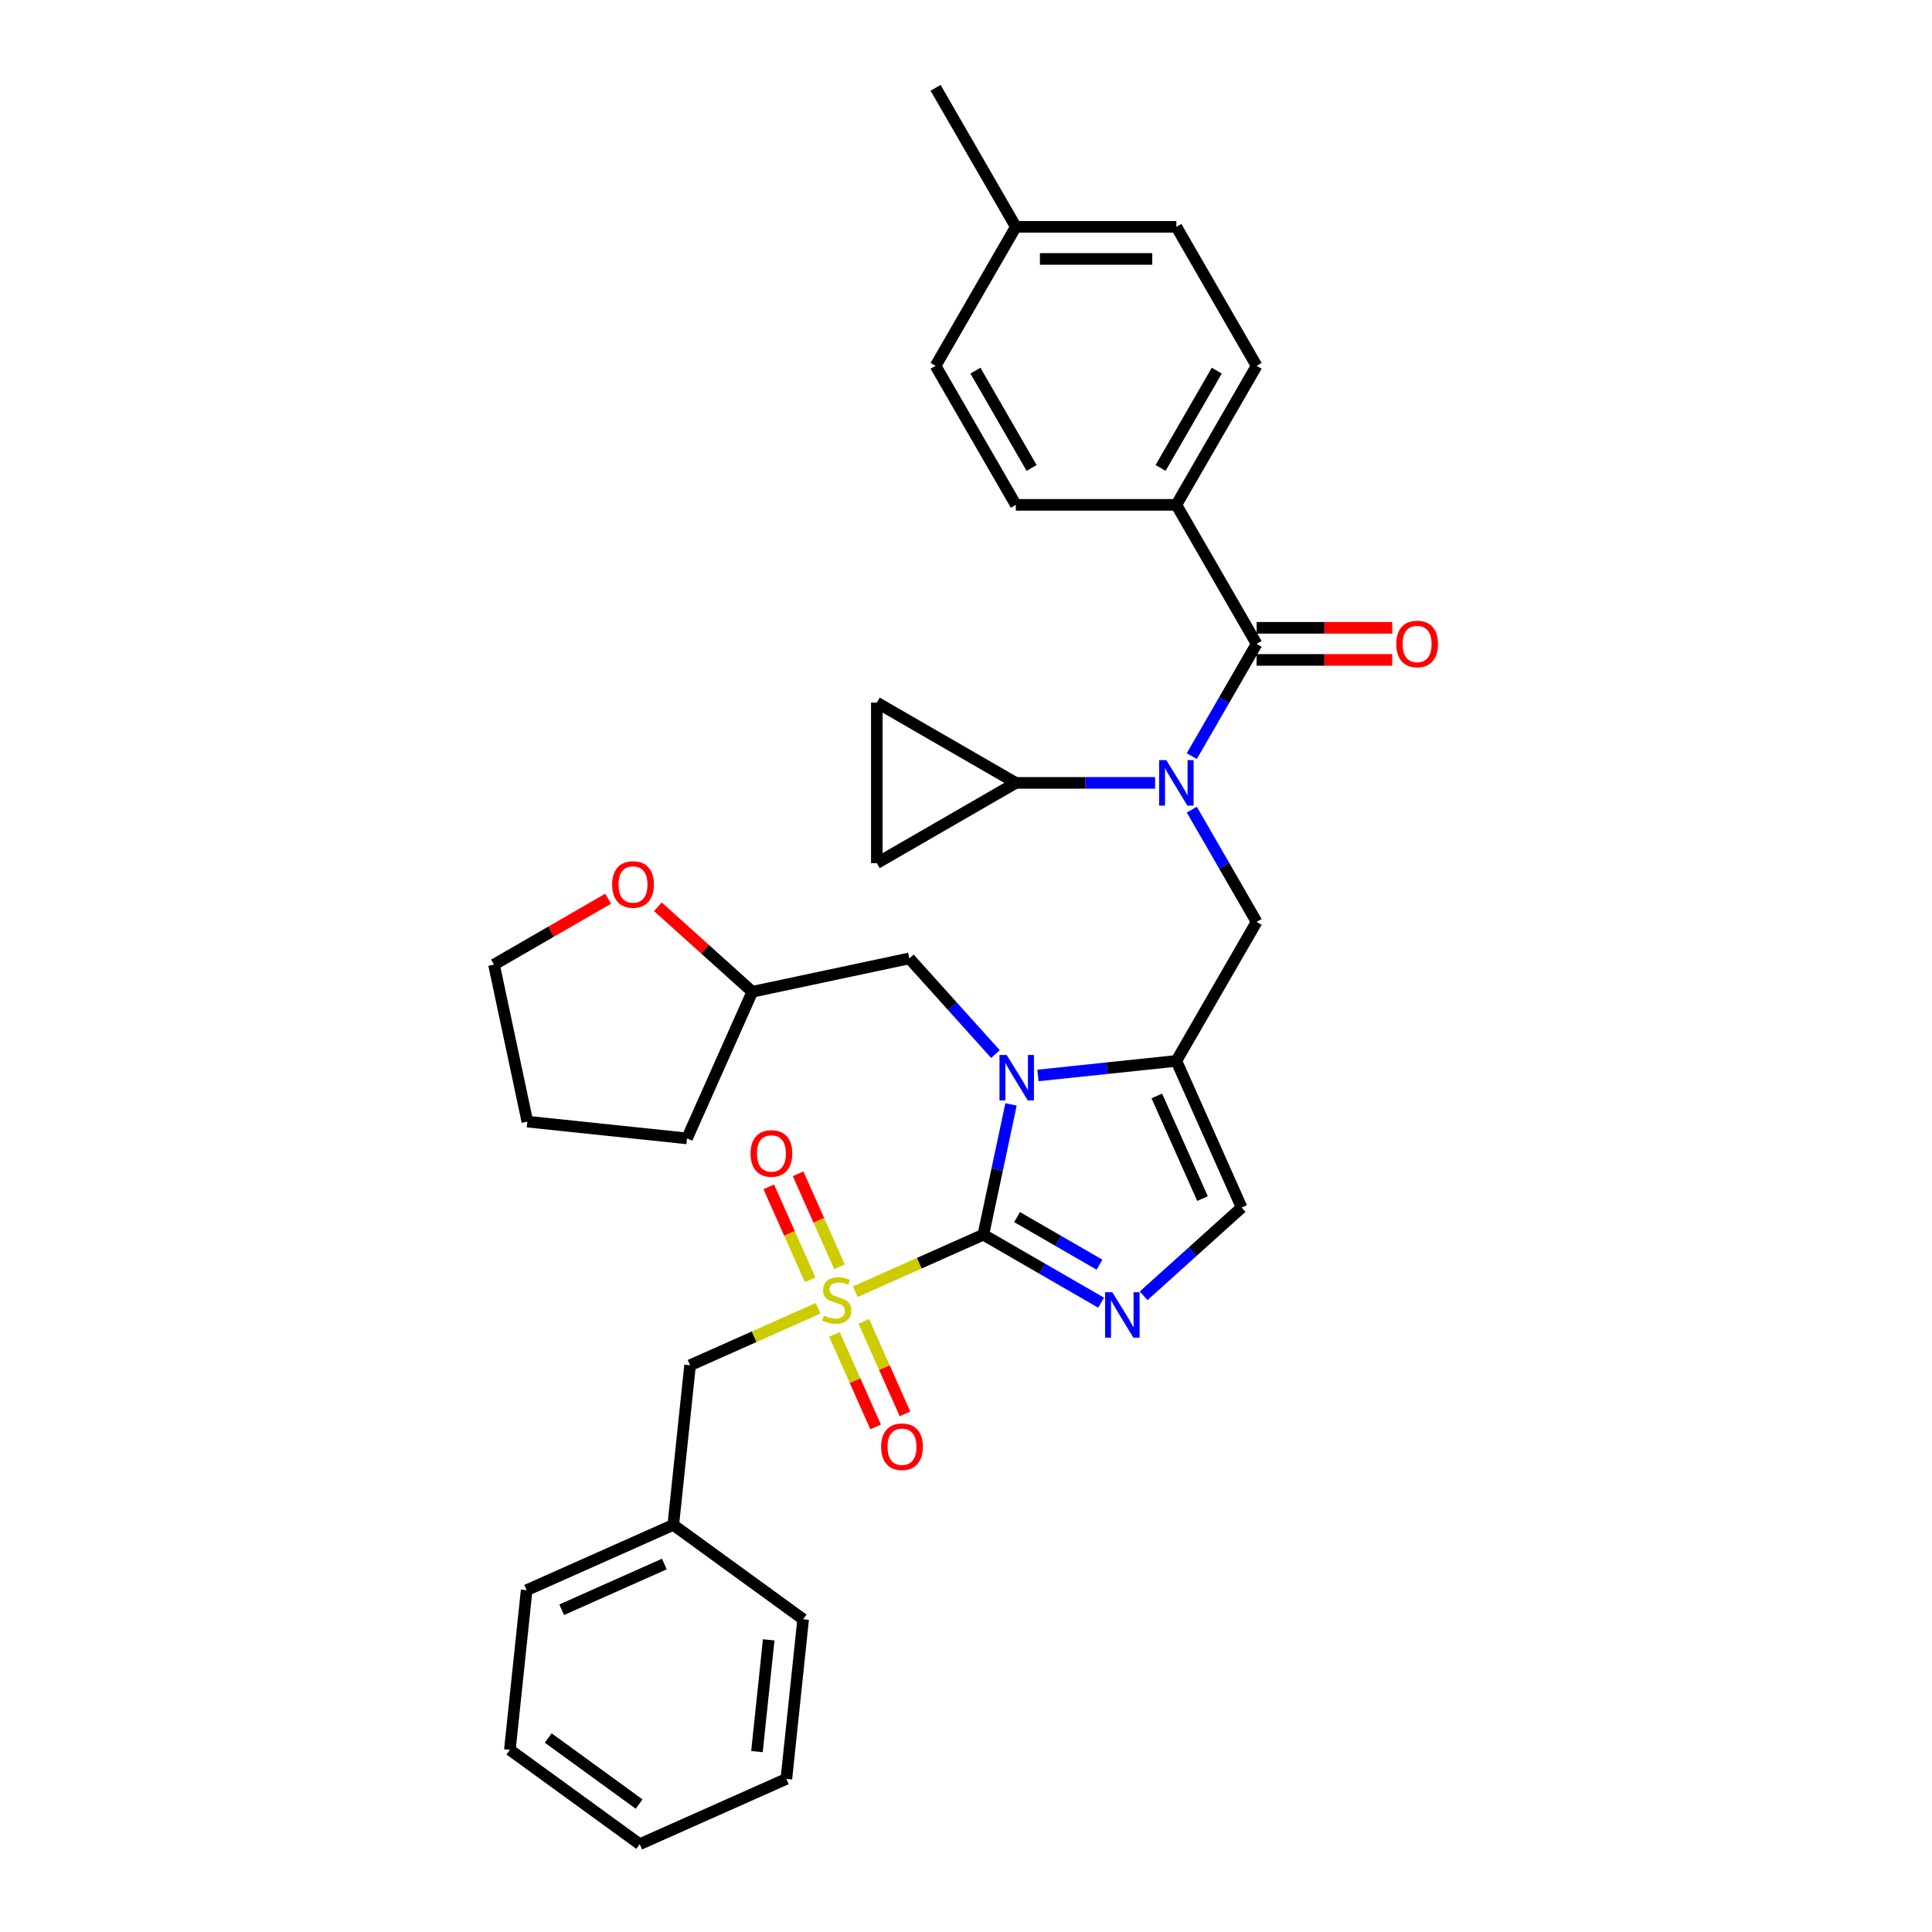 <?xml version='1.0' encoding='iso-8859-1'?>
<svg version='1.1' baseProfile='full'
              xmlns='http://www.w3.org/2000/svg'
                      xmlns:rdkit='http://www.rdkit.org/xml'
                      xmlns:xlink='http://www.w3.org/1999/xlink'
                  xml:space='preserve'
width='1000px' height='1000px' viewBox='0 0 1000 1000'>
<!-- END OF HEADER -->
<rect style='opacity:1.0;fill:#FFFFFF;stroke:none' width='1000' height='1000' x='0' y='0'> </rect>
<path class='bond-0' d='M 616.871,419.058 L 633.646,448.114' style='fill:none;fill-rule:evenodd;stroke:#0000FF;stroke-width:6px;stroke-linecap:butt;stroke-linejoin:miter;stroke-opacity:1' />
<path class='bond-0' d='M 633.646,448.114 L 650.421,477.169' style='fill:none;fill-rule:evenodd;stroke:#000000;stroke-width:6px;stroke-linecap:butt;stroke-linejoin:miter;stroke-opacity:1' />
<path class='bond-1' d='M 616.871,391.375 L 633.646,362.32' style='fill:none;fill-rule:evenodd;stroke:#0000FF;stroke-width:6px;stroke-linecap:butt;stroke-linejoin:miter;stroke-opacity:1' />
<path class='bond-1' d='M 633.646,362.32 L 650.421,333.264' style='fill:none;fill-rule:evenodd;stroke:#000000;stroke-width:6px;stroke-linecap:butt;stroke-linejoin:miter;stroke-opacity:1' />
<path class='bond-2' d='M 597.879,405.217 L 561.838,405.217' style='fill:none;fill-rule:evenodd;stroke:#0000FF;stroke-width:6px;stroke-linecap:butt;stroke-linejoin:miter;stroke-opacity:1' />
<path class='bond-2' d='M 561.838,405.217 L 525.796,405.217' style='fill:none;fill-rule:evenodd;stroke:#000000;stroke-width:6px;stroke-linecap:butt;stroke-linejoin:miter;stroke-opacity:1' />
<path class='bond-3' d='M 608.88,261.312 L 650.421,189.359' style='fill:none;fill-rule:evenodd;stroke:#000000;stroke-width:6px;stroke-linecap:butt;stroke-linejoin:miter;stroke-opacity:1' />
<path class='bond-3' d='M 600.72,242.211 L 629.8,191.844' style='fill:none;fill-rule:evenodd;stroke:#000000;stroke-width:6px;stroke-linecap:butt;stroke-linejoin:miter;stroke-opacity:1' />
<path class='bond-4' d='M 608.88,261.312 L 525.796,261.312' style='fill:none;fill-rule:evenodd;stroke:#000000;stroke-width:6px;stroke-linecap:butt;stroke-linejoin:miter;stroke-opacity:1' />
<path class='bond-5' d='M 608.88,261.312 L 650.421,333.264' style='fill:none;fill-rule:evenodd;stroke:#000000;stroke-width:6px;stroke-linecap:butt;stroke-linejoin:miter;stroke-opacity:1' />
<path class='bond-6' d='M 650.421,341.573 L 685.524,341.573' style='fill:none;fill-rule:evenodd;stroke:#000000;stroke-width:6px;stroke-linecap:butt;stroke-linejoin:miter;stroke-opacity:1' />
<path class='bond-6' d='M 685.524,341.573 L 720.627,341.573' style='fill:none;fill-rule:evenodd;stroke:#FF0000;stroke-width:6px;stroke-linecap:butt;stroke-linejoin:miter;stroke-opacity:1' />
<path class='bond-6' d='M 650.421,324.956 L 685.524,324.956' style='fill:none;fill-rule:evenodd;stroke:#000000;stroke-width:6px;stroke-linecap:butt;stroke-linejoin:miter;stroke-opacity:1' />
<path class='bond-6' d='M 685.524,324.956 L 720.627,324.956' style='fill:none;fill-rule:evenodd;stroke:#FF0000;stroke-width:6px;stroke-linecap:butt;stroke-linejoin:miter;stroke-opacity:1' />
<path class='bond-7' d='M 650.421,189.359 L 608.88,117.407' style='fill:none;fill-rule:evenodd;stroke:#000000;stroke-width:6px;stroke-linecap:butt;stroke-linejoin:miter;stroke-opacity:1' />
<path class='bond-8' d='M 525.796,261.312 L 484.254,189.359' style='fill:none;fill-rule:evenodd;stroke:#000000;stroke-width:6px;stroke-linecap:butt;stroke-linejoin:miter;stroke-opacity:1' />
<path class='bond-8' d='M 533.955,242.211 L 504.876,191.844' style='fill:none;fill-rule:evenodd;stroke:#000000;stroke-width:6px;stroke-linecap:butt;stroke-linejoin:miter;stroke-opacity:1' />
<path class='bond-9' d='M 525.796,405.217 L 453.844,446.758' style='fill:none;fill-rule:evenodd;stroke:#000000;stroke-width:6px;stroke-linecap:butt;stroke-linejoin:miter;stroke-opacity:1' />
<path class='bond-10' d='M 525.796,405.217 L 453.844,363.675' style='fill:none;fill-rule:evenodd;stroke:#000000;stroke-width:6px;stroke-linecap:butt;stroke-linejoin:miter;stroke-opacity:1' />
<path class='bond-11' d='M 453.844,446.758 L 453.844,363.675' style='fill:none;fill-rule:evenodd;stroke:#000000;stroke-width:6px;stroke-linecap:butt;stroke-linejoin:miter;stroke-opacity:1' />
<path class='bond-12' d='M 442.698,668.584 L 475.838,653.829' style='fill:none;fill-rule:evenodd;stroke:#CCCC00;stroke-width:6px;stroke-linecap:butt;stroke-linejoin:miter;stroke-opacity:1' />
<path class='bond-12' d='M 475.838,653.829 L 508.977,639.074' style='fill:none;fill-rule:evenodd;stroke:#000000;stroke-width:6px;stroke-linecap:butt;stroke-linejoin:miter;stroke-opacity:1' />
<path class='bond-13' d='M 423.456,677.151 L 390.316,691.906' style='fill:none;fill-rule:evenodd;stroke:#CCCC00;stroke-width:6px;stroke-linecap:butt;stroke-linejoin:miter;stroke-opacity:1' />
<path class='bond-13' d='M 390.316,691.906 L 357.176,706.66' style='fill:none;fill-rule:evenodd;stroke:#000000;stroke-width:6px;stroke-linecap:butt;stroke-linejoin:miter;stroke-opacity:1' />
<path class='bond-14' d='M 434.519,655.679 L 423.804,631.615' style='fill:none;fill-rule:evenodd;stroke:#CCCC00;stroke-width:6px;stroke-linecap:butt;stroke-linejoin:miter;stroke-opacity:1' />
<path class='bond-14' d='M 423.804,631.615 L 413.09,607.55' style='fill:none;fill-rule:evenodd;stroke:#FF0000;stroke-width:6px;stroke-linecap:butt;stroke-linejoin:miter;stroke-opacity:1' />
<path class='bond-14' d='M 419.339,662.438 L 408.624,638.373' style='fill:none;fill-rule:evenodd;stroke:#CCCC00;stroke-width:6px;stroke-linecap:butt;stroke-linejoin:miter;stroke-opacity:1' />
<path class='bond-14' d='M 408.624,638.373 L 397.91,614.308' style='fill:none;fill-rule:evenodd;stroke:#FF0000;stroke-width:6px;stroke-linecap:butt;stroke-linejoin:miter;stroke-opacity:1' />
<path class='bond-15' d='M 431.916,690.686 L 442.575,714.627' style='fill:none;fill-rule:evenodd;stroke:#CCCC00;stroke-width:6px;stroke-linecap:butt;stroke-linejoin:miter;stroke-opacity:1' />
<path class='bond-15' d='M 442.575,714.627 L 453.234,738.568' style='fill:none;fill-rule:evenodd;stroke:#FF0000;stroke-width:6px;stroke-linecap:butt;stroke-linejoin:miter;stroke-opacity:1' />
<path class='bond-15' d='M 447.096,683.928 L 457.755,707.868' style='fill:none;fill-rule:evenodd;stroke:#CCCC00;stroke-width:6px;stroke-linecap:butt;stroke-linejoin:miter;stroke-opacity:1' />
<path class='bond-15' d='M 457.755,707.868 L 468.414,731.809' style='fill:none;fill-rule:evenodd;stroke:#FF0000;stroke-width:6px;stroke-linecap:butt;stroke-linejoin:miter;stroke-opacity:1' />
<path class='bond-16' d='M 357.176,706.66 L 348.492,789.289' style='fill:none;fill-rule:evenodd;stroke:#000000;stroke-width:6px;stroke-linecap:butt;stroke-linejoin:miter;stroke-opacity:1' />
<path class='bond-17' d='M 348.492,789.289 L 272.591,823.082' style='fill:none;fill-rule:evenodd;stroke:#000000;stroke-width:6px;stroke-linecap:butt;stroke-linejoin:miter;stroke-opacity:1' />
<path class='bond-17' d='M 343.865,809.538 L 290.735,833.193' style='fill:none;fill-rule:evenodd;stroke:#000000;stroke-width:6px;stroke-linecap:butt;stroke-linejoin:miter;stroke-opacity:1' />
<path class='bond-18' d='M 348.492,789.289 L 415.708,838.124' style='fill:none;fill-rule:evenodd;stroke:#000000;stroke-width:6px;stroke-linecap:butt;stroke-linejoin:miter;stroke-opacity:1' />
<path class='bond-19' d='M 272.591,823.082 L 263.906,905.71' style='fill:none;fill-rule:evenodd;stroke:#000000;stroke-width:6px;stroke-linecap:butt;stroke-linejoin:miter;stroke-opacity:1' />
<path class='bond-20' d='M 537.252,556.65 L 573.066,552.886' style='fill:none;fill-rule:evenodd;stroke:#0000FF;stroke-width:6px;stroke-linecap:butt;stroke-linejoin:miter;stroke-opacity:1' />
<path class='bond-20' d='M 573.066,552.886 L 608.88,549.122' style='fill:none;fill-rule:evenodd;stroke:#000000;stroke-width:6px;stroke-linecap:butt;stroke-linejoin:miter;stroke-opacity:1' />
<path class='bond-21' d='M 523.309,571.648 L 516.143,605.361' style='fill:none;fill-rule:evenodd;stroke:#0000FF;stroke-width:6px;stroke-linecap:butt;stroke-linejoin:miter;stroke-opacity:1' />
<path class='bond-21' d='M 516.143,605.361 L 508.977,639.074' style='fill:none;fill-rule:evenodd;stroke:#000000;stroke-width:6px;stroke-linecap:butt;stroke-linejoin:miter;stroke-opacity:1' />
<path class='bond-22' d='M 515.251,545.589 L 492.954,520.826' style='fill:none;fill-rule:evenodd;stroke:#0000FF;stroke-width:6px;stroke-linecap:butt;stroke-linejoin:miter;stroke-opacity:1' />
<path class='bond-22' d='M 492.954,520.826 L 470.658,496.063' style='fill:none;fill-rule:evenodd;stroke:#000000;stroke-width:6px;stroke-linecap:butt;stroke-linejoin:miter;stroke-opacity:1' />
<path class='bond-23' d='M 608.88,549.122 L 642.673,625.022' style='fill:none;fill-rule:evenodd;stroke:#000000;stroke-width:6px;stroke-linecap:butt;stroke-linejoin:miter;stroke-opacity:1' />
<path class='bond-23' d='M 598.769,567.265 L 622.424,620.396' style='fill:none;fill-rule:evenodd;stroke:#000000;stroke-width:6px;stroke-linecap:butt;stroke-linejoin:miter;stroke-opacity:1' />
<path class='bond-24' d='M 608.88,549.122 L 650.421,477.169' style='fill:none;fill-rule:evenodd;stroke:#000000;stroke-width:6px;stroke-linecap:butt;stroke-linejoin:miter;stroke-opacity:1' />
<path class='bond-25' d='M 642.673,625.022 L 617.301,647.867' style='fill:none;fill-rule:evenodd;stroke:#000000;stroke-width:6px;stroke-linecap:butt;stroke-linejoin:miter;stroke-opacity:1' />
<path class='bond-25' d='M 617.301,647.867 L 591.93,670.711' style='fill:none;fill-rule:evenodd;stroke:#0000FF;stroke-width:6px;stroke-linecap:butt;stroke-linejoin:miter;stroke-opacity:1' />
<path class='bond-26' d='M 569.929,674.265 L 539.453,656.669' style='fill:none;fill-rule:evenodd;stroke:#0000FF;stroke-width:6px;stroke-linecap:butt;stroke-linejoin:miter;stroke-opacity:1' />
<path class='bond-26' d='M 539.453,656.669 L 508.977,639.074' style='fill:none;fill-rule:evenodd;stroke:#000000;stroke-width:6px;stroke-linecap:butt;stroke-linejoin:miter;stroke-opacity:1' />
<path class='bond-26' d='M 569.095,654.596 L 547.762,642.279' style='fill:none;fill-rule:evenodd;stroke:#0000FF;stroke-width:6px;stroke-linecap:butt;stroke-linejoin:miter;stroke-opacity:1' />
<path class='bond-26' d='M 547.762,642.279 L 526.428,629.962' style='fill:none;fill-rule:evenodd;stroke:#000000;stroke-width:6px;stroke-linecap:butt;stroke-linejoin:miter;stroke-opacity:1' />
<path class='bond-27' d='M 340.525,469.339 L 364.957,491.338' style='fill:none;fill-rule:evenodd;stroke:#FF0000;stroke-width:6px;stroke-linecap:butt;stroke-linejoin:miter;stroke-opacity:1' />
<path class='bond-27' d='M 364.957,491.338 L 389.39,513.337' style='fill:none;fill-rule:evenodd;stroke:#000000;stroke-width:6px;stroke-linecap:butt;stroke-linejoin:miter;stroke-opacity:1' />
<path class='bond-28' d='M 314.769,465.178 L 285.231,482.232' style='fill:none;fill-rule:evenodd;stroke:#FF0000;stroke-width:6px;stroke-linecap:butt;stroke-linejoin:miter;stroke-opacity:1' />
<path class='bond-28' d='M 285.231,482.232 L 255.694,499.285' style='fill:none;fill-rule:evenodd;stroke:#000000;stroke-width:6px;stroke-linecap:butt;stroke-linejoin:miter;stroke-opacity:1' />
<path class='bond-29' d='M 389.39,513.337 L 470.658,496.063' style='fill:none;fill-rule:evenodd;stroke:#000000;stroke-width:6px;stroke-linecap:butt;stroke-linejoin:miter;stroke-opacity:1' />
<path class='bond-30' d='M 389.39,513.337 L 355.597,589.238' style='fill:none;fill-rule:evenodd;stroke:#000000;stroke-width:6px;stroke-linecap:butt;stroke-linejoin:miter;stroke-opacity:1' />
<path class='bond-31' d='M 255.694,499.285 L 272.968,580.553' style='fill:none;fill-rule:evenodd;stroke:#000000;stroke-width:6px;stroke-linecap:butt;stroke-linejoin:miter;stroke-opacity:1' />
<path class='bond-32' d='M 355.597,589.238 L 272.968,580.553' style='fill:none;fill-rule:evenodd;stroke:#000000;stroke-width:6px;stroke-linecap:butt;stroke-linejoin:miter;stroke-opacity:1' />
<path class='bond-33' d='M 415.708,838.124 L 407.023,920.752' style='fill:none;fill-rule:evenodd;stroke:#000000;stroke-width:6px;stroke-linecap:butt;stroke-linejoin:miter;stroke-opacity:1' />
<path class='bond-33' d='M 397.879,848.781 L 391.8,906.621' style='fill:none;fill-rule:evenodd;stroke:#000000;stroke-width:6px;stroke-linecap:butt;stroke-linejoin:miter;stroke-opacity:1' />
<path class='bond-34' d='M 263.906,905.71 L 331.122,954.545' style='fill:none;fill-rule:evenodd;stroke:#000000;stroke-width:6px;stroke-linecap:butt;stroke-linejoin:miter;stroke-opacity:1' />
<path class='bond-34' d='M 283.756,899.592 L 330.807,933.777' style='fill:none;fill-rule:evenodd;stroke:#000000;stroke-width:6px;stroke-linecap:butt;stroke-linejoin:miter;stroke-opacity:1' />
<path class='bond-35' d='M 407.023,920.752 L 331.122,954.545' style='fill:none;fill-rule:evenodd;stroke:#000000;stroke-width:6px;stroke-linecap:butt;stroke-linejoin:miter;stroke-opacity:1' />
<path class='bond-36' d='M 484.254,189.359 L 525.796,117.407' style='fill:none;fill-rule:evenodd;stroke:#000000;stroke-width:6px;stroke-linecap:butt;stroke-linejoin:miter;stroke-opacity:1' />
<path class='bond-37' d='M 608.88,117.407 L 525.796,117.407' style='fill:none;fill-rule:evenodd;stroke:#000000;stroke-width:6px;stroke-linecap:butt;stroke-linejoin:miter;stroke-opacity:1' />
<path class='bond-37' d='M 596.417,134.024 L 538.259,134.024' style='fill:none;fill-rule:evenodd;stroke:#000000;stroke-width:6px;stroke-linecap:butt;stroke-linejoin:miter;stroke-opacity:1' />
<path class='bond-38' d='M 525.796,117.407 L 484.254,45.455' style='fill:none;fill-rule:evenodd;stroke:#000000;stroke-width:6px;stroke-linecap:butt;stroke-linejoin:miter;stroke-opacity:1' />
<path  class='atom-0' d='M 603.679 393.452
L 611.389 405.915
Q 612.153 407.144, 613.383 409.371
Q 614.612 411.598, 614.679 411.73
L 614.679 393.452
L 617.803 393.452
L 617.803 416.981
L 614.579 416.981
L 606.304 403.356
Q 605.34 401.76, 604.31 399.933
Q 603.313 398.105, 603.014 397.54
L 603.014 416.981
L 599.957 416.981
L 599.957 393.452
L 603.679 393.452
' fill='#0000FF'/>
<path  class='atom-3' d='M 722.704 333.331
Q 722.704 327.681, 725.496 324.524
Q 728.287 321.367, 733.505 321.367
Q 738.723 321.367, 741.514 324.524
Q 744.306 327.681, 744.306 333.331
Q 744.306 339.047, 741.481 342.304
Q 738.656 345.527, 733.505 345.527
Q 728.321 345.527, 725.496 342.304
Q 722.704 339.08, 722.704 333.331
M 733.505 342.869
Q 737.094 342.869, 739.022 340.476
Q 740.982 338.05, 740.982 333.331
Q 740.982 328.711, 739.022 326.385
Q 737.094 324.025, 733.505 324.025
Q 729.916 324.025, 727.955 326.352
Q 726.027 328.678, 726.027 333.331
Q 726.027 338.083, 727.955 340.476
Q 729.916 342.869, 733.505 342.869
' fill='#FF0000'/>
<path  class='atom-8' d='M 426.43 680.943
Q 426.696 681.043, 427.793 681.508
Q 428.889 681.973, 430.086 682.272
Q 431.315 682.538, 432.512 682.538
Q 434.738 682.538, 436.035 681.475
Q 437.331 680.378, 437.331 678.484
Q 437.331 677.188, 436.666 676.39
Q 436.035 675.592, 435.038 675.16
Q 434.041 674.728, 432.379 674.23
Q 430.285 673.598, 429.022 673
Q 427.793 672.402, 426.895 671.139
Q 426.031 669.876, 426.031 667.749
Q 426.031 664.792, 428.025 662.964
Q 430.052 661.136, 434.041 661.136
Q 436.766 661.136, 439.856 662.432
L 439.092 664.991
Q 436.267 663.828, 434.14 663.828
Q 431.847 663.828, 430.584 664.792
Q 429.321 665.722, 429.355 667.35
Q 429.355 668.613, 429.986 669.378
Q 430.651 670.142, 431.581 670.574
Q 432.545 671.006, 434.14 671.505
Q 436.267 672.169, 437.53 672.834
Q 438.793 673.499, 439.69 674.861
Q 440.621 676.191, 440.621 678.484
Q 440.621 681.741, 438.427 683.502
Q 436.267 685.23, 432.645 685.23
Q 430.551 685.23, 428.956 684.765
Q 427.394 684.333, 425.533 683.568
L 426.43 680.943
' fill='#CCCC00'/>
<path  class='atom-10' d='M 388.483 597.033
Q 388.483 591.383, 391.274 588.226
Q 394.066 585.069, 399.284 585.069
Q 404.501 585.069, 407.293 588.226
Q 410.084 591.383, 410.084 597.033
Q 410.084 602.749, 407.26 606.006
Q 404.435 609.23, 399.284 609.23
Q 394.099 609.23, 391.274 606.006
Q 388.483 602.783, 388.483 597.033
M 399.284 606.571
Q 402.873 606.571, 404.8 604.178
Q 406.761 601.752, 406.761 597.033
Q 406.761 592.414, 404.8 590.087
Q 402.873 587.728, 399.284 587.728
Q 395.694 587.728, 393.734 590.054
Q 391.806 592.38, 391.806 597.033
Q 391.806 601.786, 393.734 604.178
Q 395.694 606.571, 399.284 606.571
' fill='#FF0000'/>
<path  class='atom-11' d='M 456.069 748.834
Q 456.069 743.185, 458.861 740.027
Q 461.652 736.87, 466.87 736.87
Q 472.087 736.87, 474.879 740.027
Q 477.671 743.185, 477.671 748.834
Q 477.671 754.55, 474.846 757.807
Q 472.021 761.031, 466.87 761.031
Q 461.685 761.031, 458.861 757.807
Q 456.069 754.584, 456.069 748.834
M 466.87 758.372
Q 470.459 758.372, 472.387 755.979
Q 474.347 753.553, 474.347 748.834
Q 474.347 744.215, 472.387 741.888
Q 470.459 739.529, 466.87 739.529
Q 463.281 739.529, 461.32 741.855
Q 459.392 744.182, 459.392 748.834
Q 459.392 753.587, 461.32 755.979
Q 463.281 758.372, 466.87 758.372
' fill='#FF0000'/>
<path  class='atom-14' d='M 521.05 546.042
L 528.76 558.504
Q 529.525 559.734, 530.754 561.96
Q 531.984 564.187, 532.051 564.32
L 532.051 546.042
L 535.175 546.042
L 535.175 569.571
L 531.951 569.571
L 523.676 555.945
Q 522.712 554.35, 521.682 552.522
Q 520.685 550.694, 520.386 550.129
L 520.386 569.571
L 517.328 569.571
L 517.328 546.042
L 521.05 546.042
' fill='#0000FF'/>
<path  class='atom-17' d='M 575.729 668.851
L 583.439 681.314
Q 584.203 682.543, 585.433 684.77
Q 586.663 686.997, 586.729 687.13
L 586.729 668.851
L 589.853 668.851
L 589.853 692.38
L 586.629 692.38
L 578.354 678.755
Q 577.39 677.16, 576.36 675.332
Q 575.363 673.504, 575.064 672.939
L 575.064 692.38
L 572.007 692.38
L 572.007 668.851
L 575.729 668.851
' fill='#0000FF'/>
<path  class='atom-19' d='M 316.846 457.81
Q 316.846 452.16, 319.637 449.003
Q 322.429 445.846, 327.647 445.846
Q 332.864 445.846, 335.656 449.003
Q 338.447 452.16, 338.447 457.81
Q 338.447 463.526, 335.623 466.783
Q 332.798 470.007, 327.647 470.007
Q 322.462 470.007, 319.637 466.783
Q 316.846 463.559, 316.846 457.81
M 327.647 467.348
Q 331.236 467.348, 333.163 464.955
Q 335.124 462.529, 335.124 457.81
Q 335.124 453.19, 333.163 450.864
Q 331.236 448.505, 327.647 448.505
Q 324.057 448.505, 322.097 450.831
Q 320.169 453.157, 320.169 457.81
Q 320.169 462.562, 322.097 464.955
Q 324.057 467.348, 327.647 467.348
' fill='#FF0000'/>
</svg>
